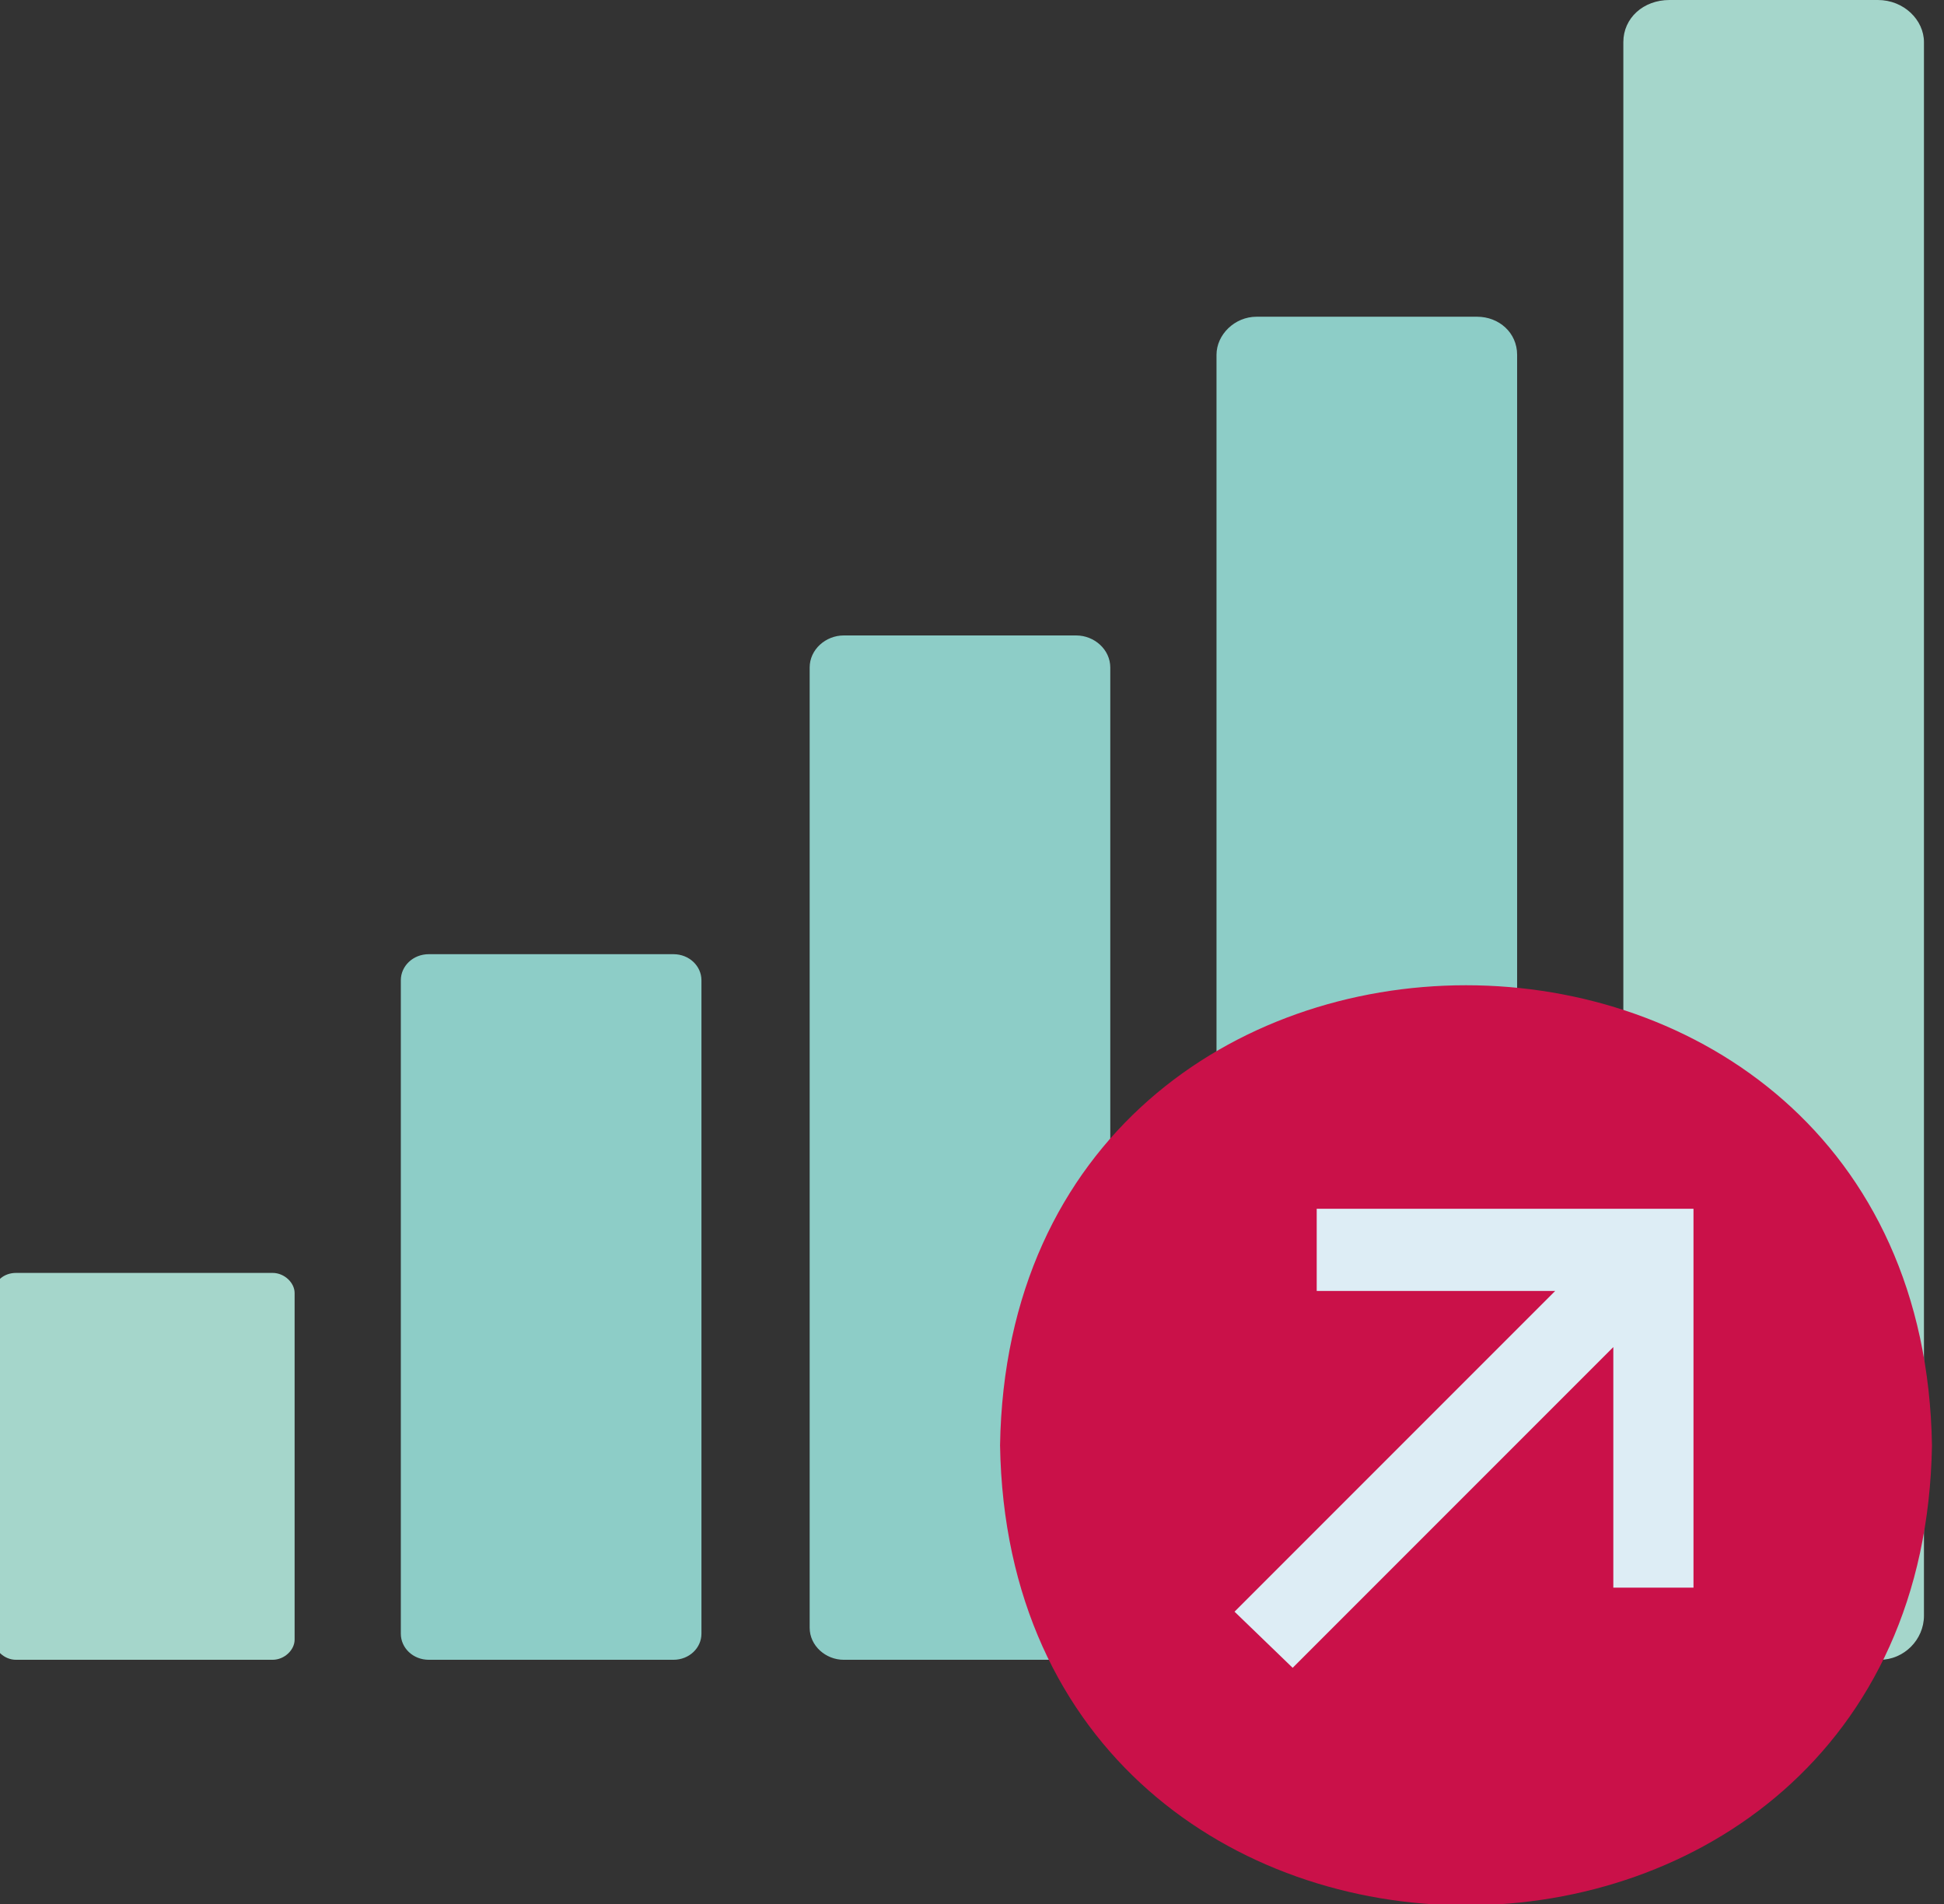 <svg version="1.1" id="Layer_1" xmlns="http://www.w3.org/2000/svg" x="0" y="0" width="97" height="95" xml:space="preserve"><rect width="100%" height="100%" fill="#333333" stroke="none"/><style>.st0{fill:#a5d6cb}</style><path class="st0" d="M13.6 82.8H.8c-.6 0-1.1-.5-1.1-1V64.5c0-.6.5-1 1.1-1h12.8c.6 0 1.1.5 1.1 1v17.3c0 .5-.5 1-1.1 1z"/><path d="M33.6 82.8H21.4c-.8 0-1.4-.6-1.4-1.3V48.9c0-.7.6-1.3 1.4-1.3h12.2c.8 0 1.4.6 1.4 1.3v32.6c0 .7-.6 1.3-1.4 1.3zm20.1 0H42.1c-.9 0-1.7-.7-1.7-1.6V33.3c0-.9.8-1.6 1.7-1.6h11.6c.9 0 1.7.7 1.7 1.6v47.9c-.1.9-.8 1.6-1.7 1.6zm20 0h-11c-1.1 0-2-.8-2-1.9V17.7c0-1 .9-1.9 2-1.9h11c1.1 0 2 .8 2 1.9v63.2c0 1.1-.9 1.9-2 1.9z" fill="#8dcdc7"/><path class="st0" d="M93.8 82.8H83.3c-1.2 0-2.3-1-2.3-2.1V2.1C81 .9 82 0 83.3 0h10.4C95 0 96 1 96 2.1v78.5c0 1.2-1 2.2-2.2 2.2z"/><path d="M96.4 72.1c-.5 30.6-46 30.6-46.5 0 .5-30.6 46-30.6 46.5 0z" fill="#ca1149"/><path fill="#ddedf5" d="M65.7 60.3v4.1h11.9l-16 16 2.9 2.8 16-16v12h4V60.3z"/></svg>
